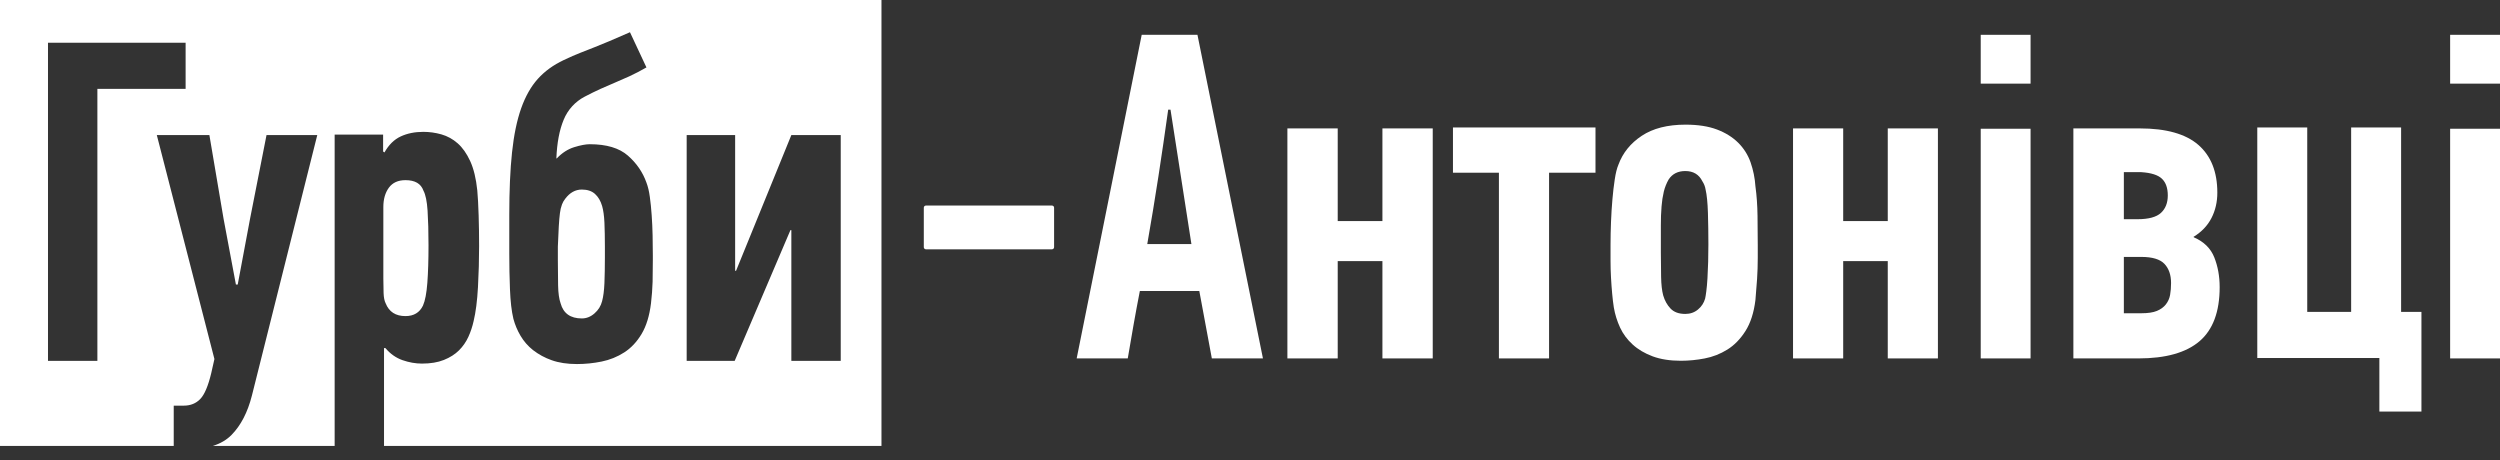 <svg width="163" height="30" viewBox="0 0 163 30" fill="none" xmlns="http://www.w3.org/2000/svg">
<rect x="0" y="0" width="163" height="30" fill="#333333" stroke="none"/>
<g clip-path="url(#clip0_2150_1346)">
<path d="M68.588 16.255H60.37C60.294 16.255 60.232 16.193 60.232 16.116V13.54C60.232 13.464 60.294 13.402 60.37 13.402H68.588C68.665 13.402 68.727 13.464 68.727 13.54V16.116C68.727 16.193 68.665 16.255 68.588 16.255Z" fill="white"/>
<path d="M76.166 7.15C75.964 8.602 75.752 10.052 75.529 11.501C75.302 12.974 75.06 14.444 74.802 15.912H77.68L76.317 7.15H76.166ZM79.012 23.369L78.195 18.974H74.318C74.176 19.701 74.04 20.434 73.909 21.172C73.778 21.909 73.652 22.642 73.53 23.369H70.199C70.906 19.833 71.613 16.316 72.32 12.819C73.026 9.323 73.732 5.807 74.439 2.27H78.074L82.344 23.369H79.012Z" fill="white"/>
<path d="M90.134 23.369V17.024H87.219V23.369H83.938V8.372H87.219V14.414H90.134V8.372H93.414V23.369H90.134Z" fill="white"/>
<path d="M100.999 11.261V23.369H97.729V11.261H94.733V8.311H104.026V11.261H100.999Z" fill="white"/>
<path d="M109.882 11.152C109.4 11.152 109.04 11.334 108.799 11.696C108.658 11.942 108.551 12.207 108.483 12.482C108.408 12.801 108.358 13.124 108.334 13.451C108.301 13.858 108.286 14.267 108.288 14.676V16.475C108.288 17.019 108.293 17.544 108.304 18.048C108.313 18.552 108.359 18.955 108.44 19.258C108.54 19.601 108.7 19.888 108.921 20.119C109.141 20.351 109.461 20.468 109.882 20.468C110.203 20.468 110.478 20.372 110.708 20.18C110.939 19.989 111.094 19.752 111.174 19.469C111.194 19.389 111.22 19.233 111.25 19.001C111.281 18.769 111.305 18.487 111.326 18.154C111.346 17.821 111.361 17.464 111.372 17.08C111.381 16.697 111.387 16.314 111.387 15.93C111.387 15.225 111.376 14.539 111.357 13.874C111.336 13.209 111.285 12.704 111.205 12.362C111.175 12.167 111.103 11.982 110.994 11.818C110.773 11.374 110.402 11.152 109.882 11.152ZM109.898 8.127C110.707 8.127 111.392 8.233 111.949 8.445C112.505 8.656 112.966 8.944 113.33 9.306C113.692 9.664 113.967 10.099 114.135 10.578C114.312 11.085 114.42 11.614 114.454 12.15C114.536 12.735 114.581 13.38 114.591 14.086C114.602 14.792 114.606 15.437 114.606 16.021V16.808C114.606 17.271 114.591 17.735 114.561 18.199C114.531 18.653 114.496 19.107 114.454 19.561C114.353 20.387 114.135 21.063 113.801 21.587C113.467 22.111 113.073 22.514 112.617 22.796C112.166 23.077 111.666 23.272 111.143 23.371C110.633 23.47 110.115 23.521 109.595 23.522C108.886 23.522 108.273 23.426 107.756 23.235C107.24 23.043 106.805 22.787 106.45 22.463C106.096 22.142 105.822 21.773 105.63 21.36C105.436 20.941 105.298 20.499 105.221 20.044C105.18 19.782 105.144 19.485 105.114 19.152C105.082 18.805 105.057 18.457 105.038 18.108C105.018 17.745 105.007 17.378 105.007 17.004V15.961C105.007 15.477 105.018 14.978 105.038 14.464C105.058 13.95 105.089 13.461 105.13 12.997C105.169 12.533 105.221 12.1 105.282 11.696C105.342 11.293 105.422 10.97 105.525 10.729C105.807 9.963 106.314 9.337 107.043 8.854C107.772 8.37 108.723 8.127 109.898 8.127Z" fill="white"/>
<path d="M123.082 23.369V17.024H120.176V23.369H116.906V8.372H120.176V14.414H123.082V8.372H126.352V23.369H123.082Z" fill="white"/>
<path d="M129.143 8.394H132.393V23.369H129.143V8.394ZM129.143 2.27H132.393V5.453H129.143V2.27Z" fill="white"/>
<path d="M141.553 18.451C141.553 17.924 141.409 17.509 141.122 17.205C140.834 16.902 140.332 16.751 139.614 16.751H138.475V20.424H139.614C140.044 20.424 140.383 20.374 140.629 20.272C140.875 20.171 141.07 20.029 141.214 19.847C141.357 19.665 141.449 19.457 141.491 19.225C141.532 18.992 141.553 18.734 141.553 18.451ZM141.34 12.743C141.34 12.257 141.211 11.893 140.954 11.65C140.698 11.407 140.251 11.266 139.614 11.225H138.475V14.292H139.368C140.087 14.292 140.595 14.155 140.893 13.881C141.19 13.608 141.34 13.229 141.34 12.743ZM135.184 23.369V8.372H139.511C141.238 8.372 142.512 8.732 143.336 9.45C144.158 10.168 144.57 11.206 144.57 12.562C144.57 13.168 144.443 13.72 144.188 14.216C143.934 14.712 143.543 15.121 143.015 15.445L143.046 15.476C143.696 15.759 144.137 16.194 144.372 16.781C144.604 17.368 144.722 18.015 144.722 18.723C144.722 20.323 144.285 21.496 143.412 22.245C142.537 22.994 141.207 23.369 139.419 23.369H135.184Z" fill="white"/>
<path d="M156.552 8.311V20.335H157.878V26.834H155.135V23.342H147.175V8.311H150.432V20.335H153.295V8.311H156.552Z" fill="white"/>
<path d="M159.749 8.394H163V23.369H159.749V8.394ZM159.749 2.27H163V5.453H159.749V2.27Z" fill="white"/>
<path d="M6.349 23.528H3.129V2.787H12.102V5.796H6.349V23.528ZM33.205 14.021C33.205 12.432 33.264 11.071 33.384 9.938C33.504 8.806 33.702 7.848 33.98 7.062C34.258 6.277 34.621 5.637 35.068 5.141C35.515 4.644 36.077 4.237 36.752 3.918C37.169 3.72 37.533 3.561 37.84 3.442C38.475 3.197 39.106 2.944 39.733 2.682C40.091 2.533 40.538 2.339 41.074 2.101L42.148 4.396C41.784 4.606 41.411 4.8 41.03 4.977C40.714 5.121 40.396 5.26 40.077 5.394C39.768 5.523 39.459 5.657 39.152 5.796C38.804 5.955 38.461 6.124 38.123 6.302C37.502 6.625 37.016 7.159 36.752 7.808C36.474 8.473 36.315 9.313 36.275 10.326H36.305C36.643 9.969 37.021 9.725 37.438 9.595C37.856 9.467 38.193 9.403 38.451 9.403C39.544 9.403 40.374 9.65 40.94 10.147C41.506 10.643 41.909 11.23 42.148 11.906C42.247 12.164 42.321 12.476 42.37 12.844C42.421 13.212 42.46 13.609 42.49 14.036C42.52 14.463 42.54 14.9 42.55 15.347C42.559 15.789 42.565 16.231 42.565 16.673V16.942C42.565 17.498 42.56 17.975 42.55 18.372C42.535 18.84 42.5 19.307 42.445 19.773C42.346 20.587 42.142 21.253 41.834 21.77C41.527 22.286 41.148 22.689 40.702 22.976C40.252 23.266 39.751 23.468 39.226 23.573C38.697 23.681 38.157 23.736 37.617 23.736C36.981 23.736 36.429 23.652 35.962 23.483C35.527 23.331 35.12 23.11 34.755 22.828C34.426 22.569 34.148 22.25 33.936 21.889C33.732 21.544 33.577 21.173 33.473 20.786C33.354 20.289 33.28 19.648 33.25 18.864C33.22 18.094 33.205 17.325 33.205 16.555V14.021ZM44.771 8.806H47.931V17.657H47.99L51.596 8.806H54.816V23.528H51.596V15.005H51.536L47.901 23.528H44.771V8.806ZM13.98 23.408L10.224 8.806H13.652L14.576 14.26L15.381 18.551H15.5L16.304 14.26L17.377 8.806H20.686L16.424 25.792C16.145 26.886 15.704 27.739 15.097 28.356C14.773 28.686 14.364 28.92 13.883 29.073H21.819V8.776H24.979V9.879L25.068 9.938C25.346 9.442 25.699 9.094 26.126 8.896C26.553 8.697 27.045 8.597 27.602 8.597C27.999 8.597 28.391 8.652 28.779 8.761C29.171 8.873 29.533 9.072 29.838 9.343C30.155 9.62 30.428 10.008 30.657 10.504C30.885 11.001 31.039 11.637 31.119 12.412C31.158 12.849 31.188 13.395 31.208 14.052C31.228 14.707 31.238 15.372 31.238 16.048C31.238 16.922 31.213 17.811 31.164 18.715C31.114 19.619 31.02 20.359 30.88 20.935C30.802 21.289 30.688 21.634 30.538 21.963C30.388 22.291 30.182 22.589 29.927 22.843C29.668 23.101 29.34 23.309 28.943 23.468C28.545 23.628 28.068 23.706 27.512 23.706C27.095 23.706 26.673 23.632 26.245 23.483C25.819 23.334 25.445 23.071 25.128 22.694H25.038V29.073H57.472V0H0V29.073H11.327V26.448H11.983C12.42 26.448 12.777 26.304 13.056 26.016C13.334 25.728 13.572 25.167 13.772 24.332L13.98 23.408Z" fill="white"/>
<path d="M26.436 20.609C26.977 20.609 27.358 20.381 27.578 19.925C27.718 19.608 27.813 19.112 27.863 18.439C27.913 17.764 27.939 16.951 27.939 15.999C27.939 15.107 27.918 14.353 27.878 13.739C27.838 13.124 27.748 12.688 27.608 12.43C27.448 11.974 27.057 11.746 26.436 11.746C25.956 11.746 25.595 11.91 25.355 12.237C25.115 12.564 24.994 12.985 24.994 13.501V18.171C24.994 18.508 25 18.82 25.01 19.108C25.02 19.395 25.065 19.618 25.145 19.777C25.366 20.332 25.795 20.609 26.436 20.609Z" fill="white"/>
<path d="M36.553 19.781C36.733 20.433 37.194 20.762 37.935 20.762C38.236 20.762 38.512 20.653 38.762 20.433C39.013 20.214 39.178 19.95 39.258 19.632C39.338 19.332 39.389 18.938 39.409 18.455C39.428 17.967 39.439 17.404 39.439 16.77V16.082C39.439 15.489 39.428 14.966 39.409 14.517C39.389 14.074 39.338 13.71 39.258 13.431C39.158 13.092 39.002 12.832 38.792 12.643C38.582 12.454 38.297 12.359 37.935 12.359C37.514 12.359 37.154 12.559 36.853 12.958C36.764 13.069 36.693 13.193 36.643 13.327C36.575 13.51 36.529 13.701 36.508 13.895C36.478 14.123 36.452 14.418 36.432 14.772C36.413 15.13 36.392 15.569 36.372 16.082V16.95C36.372 17.543 36.377 18.096 36.388 18.604C36.398 19.108 36.452 19.501 36.553 19.781Z" fill="white"/>
</g>
<defs>
<clipPath id="clip0_2150_1346">
<rect width="163" height="29.073" fill="white"/>
</clipPath>
</defs>
</svg>
